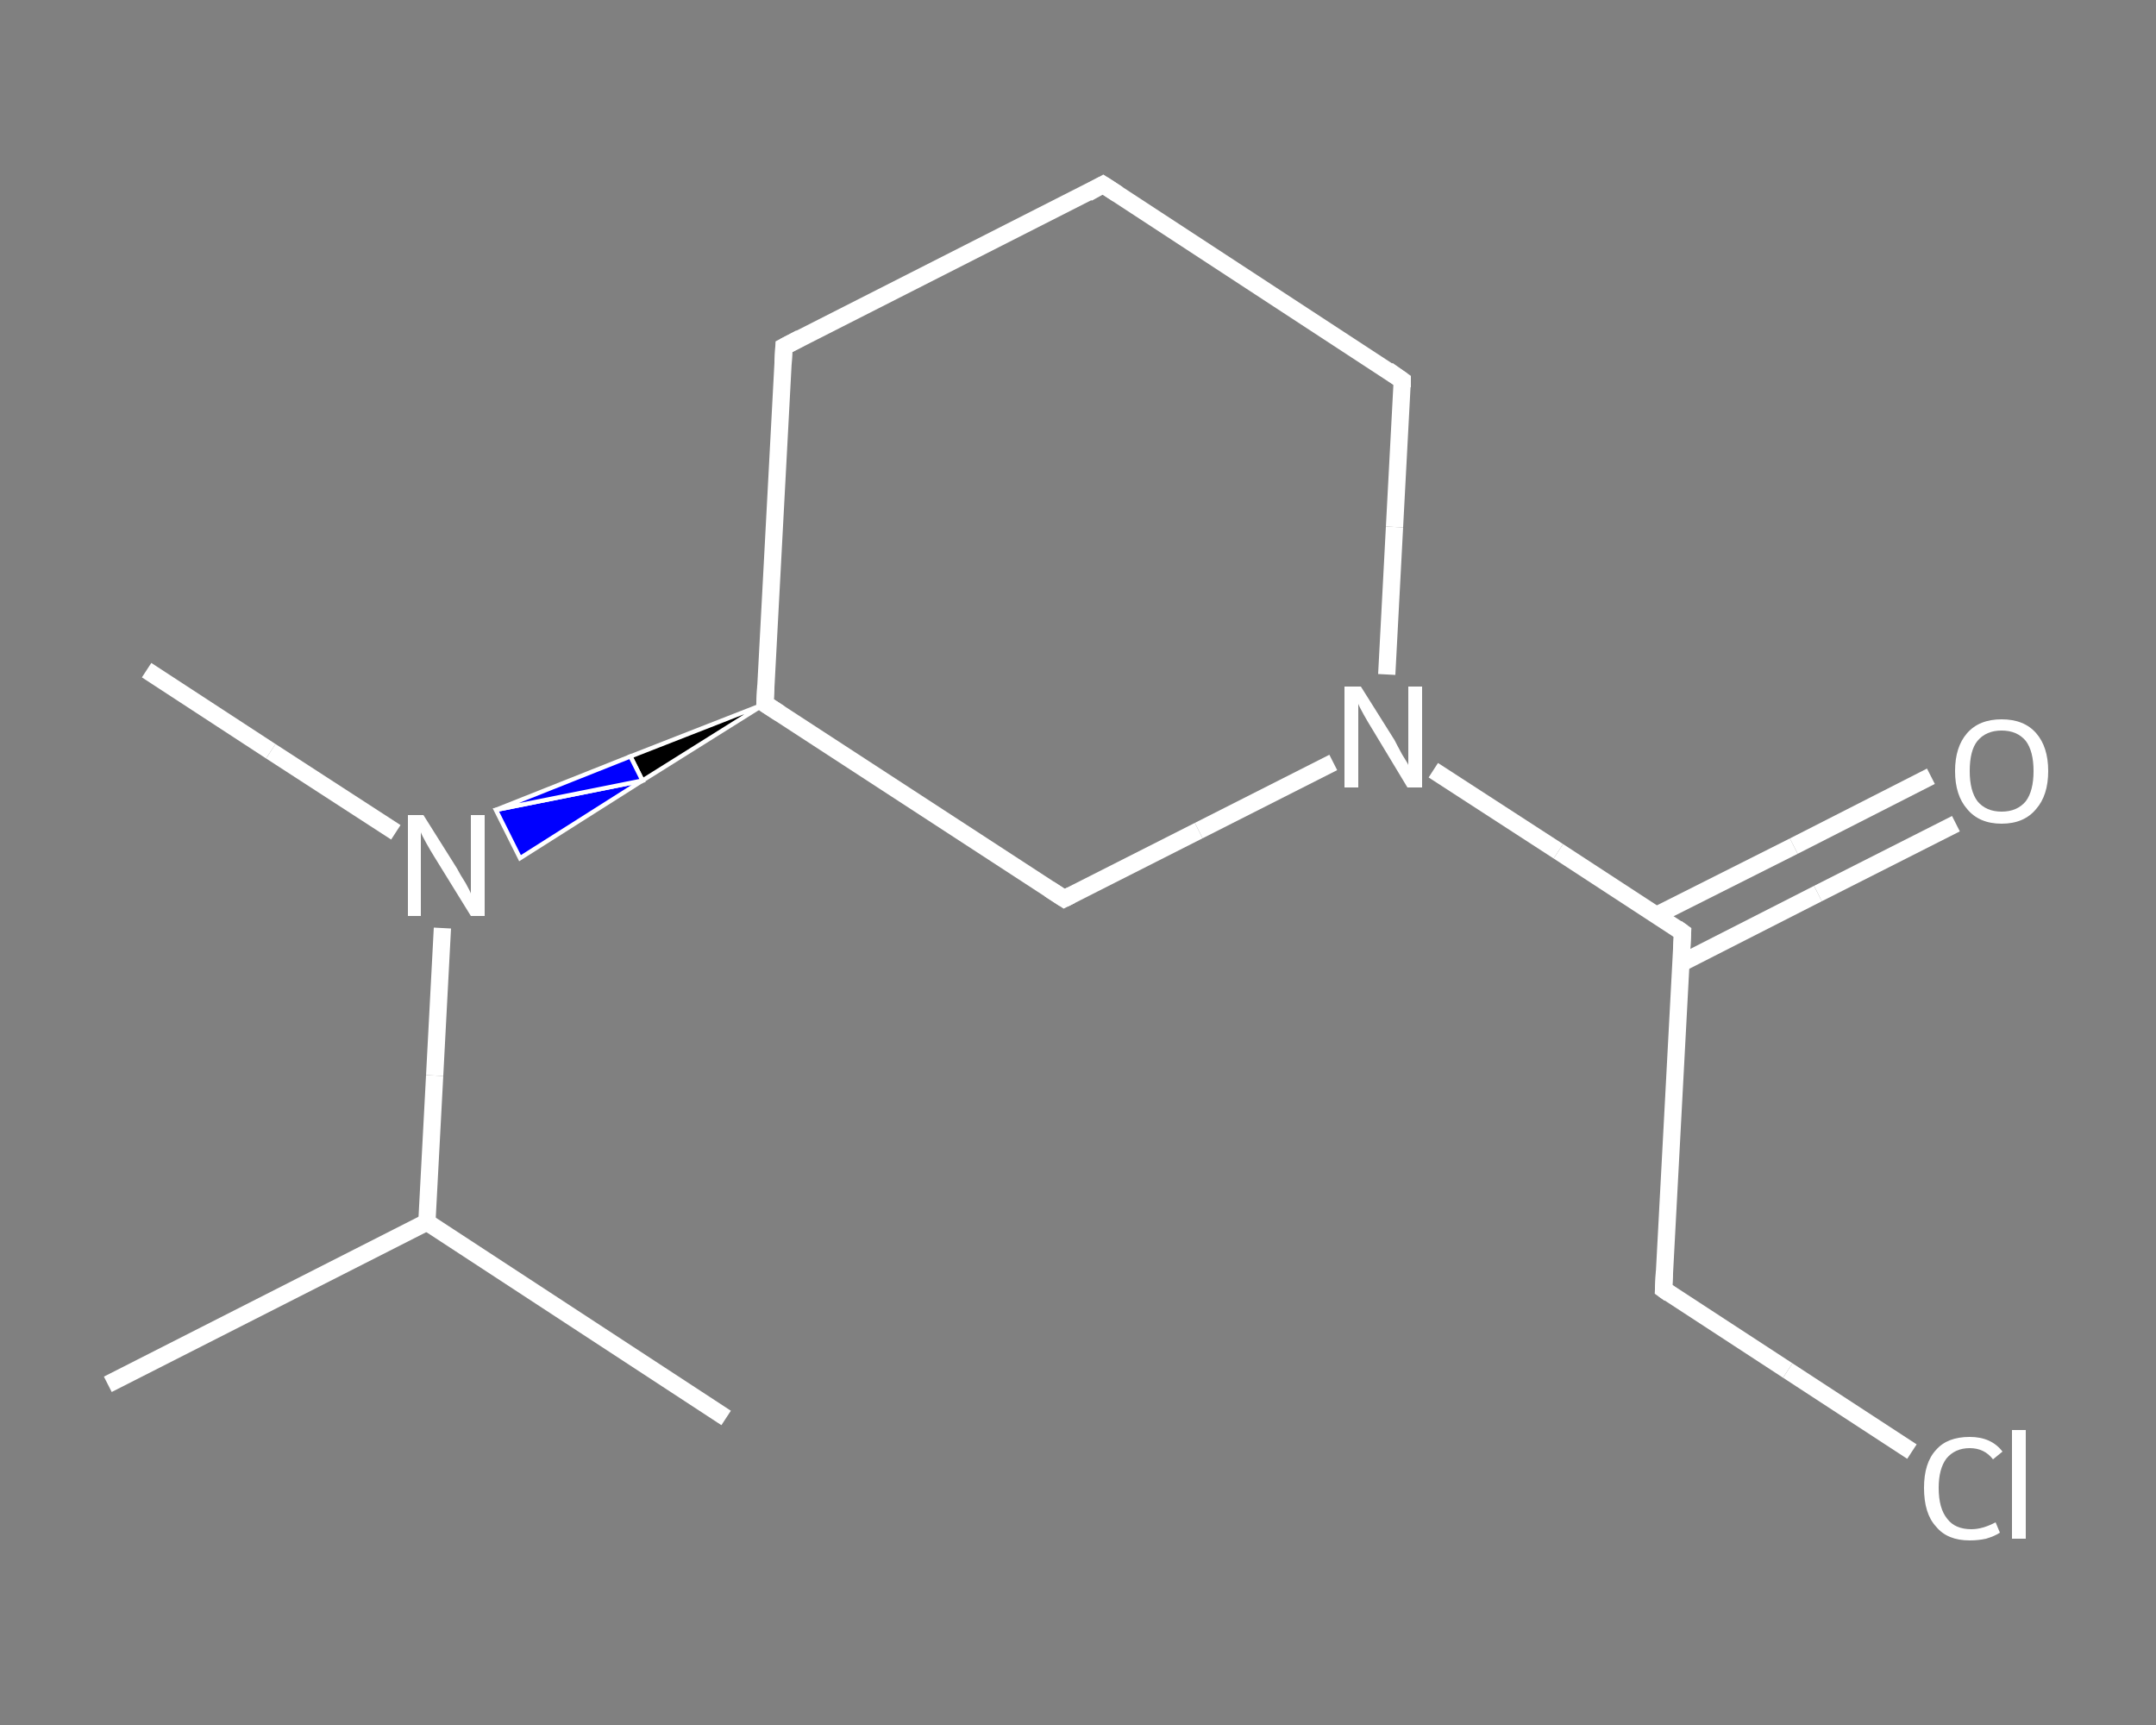 <?xml version='1.0' encoding='iso-8859-1'?>
<svg version='1.1' baseProfile='full'
              xmlns='http://www.w3.org/2000/svg'
                      xmlns:rdkit='http://www.rdkit.org/xml'
                      xmlns:xlink='http://www.w3.org/1999/xlink'
                  xml:space='preserve'
width='250px' height='200px' viewBox='0 0 250 200'>
<rect x="0" y="0" width="250" height="200" fill="#808080" stroke="none"/>
<!-- END OF HEADER -->
<rect style='opacity:1.0;fill:transparent;stroke:none' width='250.0' height='200.0' x='0.0' y='0.0'> </rect>
<path class='bond-0 atom-0 atom-1' d='M 12.5,160.5 L 49.5,141.7' style='fill:none;fill-rule:evenodd;stroke:#FFFFFF;stroke-width:2.0px;stroke-linecap:butt;stroke-linejoin:miter;stroke-opacity:1' />
<path class='bond-1 atom-1 atom-2' d='M 49.5,141.7 L 84.2,164.4' style='fill:none;fill-rule:evenodd;stroke:#FFFFFF;stroke-width:2.0px;stroke-linecap:butt;stroke-linejoin:miter;stroke-opacity:1' />
<path class='bond-2 atom-1 atom-3' d='M 49.5,141.7 L 50.4,124.7' style='fill:none;fill-rule:evenodd;stroke:#FFFFFF;stroke-width:2.0px;stroke-linecap:butt;stroke-linejoin:miter;stroke-opacity:1' />
<path class='bond-2 atom-1 atom-3' d='M 50.4,124.7 L 51.3,107.6' style='fill:none;fill-rule:evenodd;stroke:#FFFFFF;stroke-width:2.0px;stroke-linecap:butt;stroke-linejoin:miter;stroke-opacity:1' />
<path class='bond-3 atom-3 atom-4' d='M 45.9,96.5 L 31.4,87.1' style='fill:none;fill-rule:evenodd;stroke:#FFFFFF;stroke-width:2.0px;stroke-linecap:butt;stroke-linejoin:miter;stroke-opacity:1' />
<path class='bond-3 atom-3 atom-4' d='M 31.4,87.1 L 17.0,77.7' style='fill:none;fill-rule:evenodd;stroke:#FFFFFF;stroke-width:2.0px;stroke-linecap:butt;stroke-linejoin:miter;stroke-opacity:1' />
<path class='bond-4 atom-5 atom-3' d='M 88.7,81.6 L 74.5,90.5 L 73.1,87.7 Z' style='fill:#000000;fill-rule:evenodd;fill-opacity:1;stroke:#FFFFFF;stroke-width:0.5px;stroke-linecap:butt;stroke-linejoin:miter;stroke-opacity:1;' />
<path class='bond-4 atom-5 atom-3' d='M 74.5,90.5 L 57.5,93.9 L 60.3,99.5 Z' style='fill:#0000FF;fill-rule:evenodd;fill-opacity:1;stroke:#FFFFFF;stroke-width:0.5px;stroke-linecap:butt;stroke-linejoin:miter;stroke-opacity:1;' />
<path class='bond-4 atom-5 atom-3' d='M 74.5,90.5 L 73.1,87.7 L 57.5,93.9 Z' style='fill:#0000FF;fill-rule:evenodd;fill-opacity:1;stroke:#FFFFFF;stroke-width:0.5px;stroke-linecap:butt;stroke-linejoin:miter;stroke-opacity:1;' />
<path class='bond-5 atom-5 atom-6' d='M 88.7,81.6 L 90.9,40.2' style='fill:none;fill-rule:evenodd;stroke:#FFFFFF;stroke-width:2.0px;stroke-linecap:butt;stroke-linejoin:miter;stroke-opacity:1' />
<path class='bond-6 atom-6 atom-7' d='M 90.9,40.2 L 127.9,21.4' style='fill:none;fill-rule:evenodd;stroke:#FFFFFF;stroke-width:2.0px;stroke-linecap:butt;stroke-linejoin:miter;stroke-opacity:1' />
<path class='bond-7 atom-7 atom-8' d='M 127.9,21.4 L 162.6,44.1' style='fill:none;fill-rule:evenodd;stroke:#FFFFFF;stroke-width:2.0px;stroke-linecap:butt;stroke-linejoin:miter;stroke-opacity:1' />
<path class='bond-8 atom-8 atom-9' d='M 162.6,44.1 L 161.7,61.1' style='fill:none;fill-rule:evenodd;stroke:#FFFFFF;stroke-width:2.0px;stroke-linecap:butt;stroke-linejoin:miter;stroke-opacity:1' />
<path class='bond-8 atom-8 atom-9' d='M 161.7,61.1 L 160.8,78.2' style='fill:none;fill-rule:evenodd;stroke:#FFFFFF;stroke-width:2.0px;stroke-linecap:butt;stroke-linejoin:miter;stroke-opacity:1' />
<path class='bond-9 atom-9 atom-10' d='M 166.2,89.3 L 180.7,98.7' style='fill:none;fill-rule:evenodd;stroke:#FFFFFF;stroke-width:2.0px;stroke-linecap:butt;stroke-linejoin:miter;stroke-opacity:1' />
<path class='bond-9 atom-9 atom-10' d='M 180.7,98.7 L 195.1,108.1' style='fill:none;fill-rule:evenodd;stroke:#FFFFFF;stroke-width:2.0px;stroke-linecap:butt;stroke-linejoin:miter;stroke-opacity:1' />
<path class='bond-10 atom-10 atom-11' d='M 194.9,111.7 L 210.8,103.6' style='fill:none;fill-rule:evenodd;stroke:#FFFFFF;stroke-width:2.0px;stroke-linecap:butt;stroke-linejoin:miter;stroke-opacity:1' />
<path class='bond-10 atom-10 atom-11' d='M 210.8,103.6 L 226.8,95.5' style='fill:none;fill-rule:evenodd;stroke:#FFFFFF;stroke-width:2.0px;stroke-linecap:butt;stroke-linejoin:miter;stroke-opacity:1' />
<path class='bond-10 atom-10 atom-11' d='M 192.1,106.1 L 208.0,98.1' style='fill:none;fill-rule:evenodd;stroke:#FFFFFF;stroke-width:2.0px;stroke-linecap:butt;stroke-linejoin:miter;stroke-opacity:1' />
<path class='bond-10 atom-10 atom-11' d='M 208.0,98.1 L 223.9,90.0' style='fill:none;fill-rule:evenodd;stroke:#FFFFFF;stroke-width:2.0px;stroke-linecap:butt;stroke-linejoin:miter;stroke-opacity:1' />
<path class='bond-11 atom-10 atom-12' d='M 195.1,108.1 L 192.9,149.5' style='fill:none;fill-rule:evenodd;stroke:#FFFFFF;stroke-width:2.0px;stroke-linecap:butt;stroke-linejoin:miter;stroke-opacity:1' />
<path class='bond-12 atom-12 atom-13' d='M 192.9,149.5 L 207.3,158.9' style='fill:none;fill-rule:evenodd;stroke:#FFFFFF;stroke-width:2.0px;stroke-linecap:butt;stroke-linejoin:miter;stroke-opacity:1' />
<path class='bond-12 atom-12 atom-13' d='M 207.3,158.9 L 221.7,168.3' style='fill:none;fill-rule:evenodd;stroke:#FFFFFF;stroke-width:2.0px;stroke-linecap:butt;stroke-linejoin:miter;stroke-opacity:1' />
<path class='bond-13 atom-9 atom-14' d='M 154.6,88.4 L 139.0,96.3' style='fill:none;fill-rule:evenodd;stroke:#FFFFFF;stroke-width:2.0px;stroke-linecap:butt;stroke-linejoin:miter;stroke-opacity:1' />
<path class='bond-13 atom-9 atom-14' d='M 139.0,96.3 L 123.4,104.2' style='fill:none;fill-rule:evenodd;stroke:#FFFFFF;stroke-width:2.0px;stroke-linecap:butt;stroke-linejoin:miter;stroke-opacity:1' />
<path class='bond-14 atom-14 atom-5' d='M 123.4,104.2 L 88.7,81.6' style='fill:none;fill-rule:evenodd;stroke:#FFFFFF;stroke-width:2.0px;stroke-linecap:butt;stroke-linejoin:miter;stroke-opacity:1' />
<path d='M 88.8,79.5 L 88.7,81.6 L 90.4,82.7' style='fill:none;stroke:#FFFFFF;stroke-width:2.0px;stroke-linecap:butt;stroke-linejoin:miter;stroke-opacity:1;' />
<path d='M 90.8,42.2 L 90.9,40.2 L 92.8,39.2' style='fill:none;stroke:#FFFFFF;stroke-width:2.0px;stroke-linecap:butt;stroke-linejoin:miter;stroke-opacity:1;' />
<path d='M 126.1,22.4 L 127.9,21.4 L 129.6,22.5' style='fill:none;stroke:#FFFFFF;stroke-width:2.0px;stroke-linecap:butt;stroke-linejoin:miter;stroke-opacity:1;' />
<path d='M 160.9,42.9 L 162.6,44.1 L 162.6,44.9' style='fill:none;stroke:#FFFFFF;stroke-width:2.0px;stroke-linecap:butt;stroke-linejoin:miter;stroke-opacity:1;' />
<path d='M 194.4,107.6 L 195.1,108.1 L 195.0,110.2' style='fill:none;stroke:#FFFFFF;stroke-width:2.0px;stroke-linecap:butt;stroke-linejoin:miter;stroke-opacity:1;' />
<path d='M 193.0,147.4 L 192.9,149.5 L 193.6,150.0' style='fill:none;stroke:#FFFFFF;stroke-width:2.0px;stroke-linecap:butt;stroke-linejoin:miter;stroke-opacity:1;' />
<path d='M 124.2,103.8 L 123.4,104.2 L 121.7,103.1' style='fill:none;stroke:#FFFFFF;stroke-width:2.0px;stroke-linecap:butt;stroke-linejoin:miter;stroke-opacity:1;' />
<path class='atom-3' d='M 49.1 94.5
L 53.0 100.7
Q 53.3 101.3, 54.0 102.4
Q 54.6 103.5, 54.6 103.6
L 54.6 94.5
L 56.2 94.5
L 56.2 106.2
L 54.6 106.2
L 50.4 99.4
Q 49.9 98.6, 49.4 97.7
Q 48.9 96.8, 48.8 96.5
L 48.8 106.2
L 47.3 106.2
L 47.3 94.5
L 49.1 94.5
' fill='#FFFFFF'/>
<path class='atom-9' d='M 157.8 79.6
L 161.7 85.8
Q 162.0 86.4, 162.6 87.5
Q 163.3 88.6, 163.3 88.7
L 163.3 79.6
L 164.9 79.6
L 164.9 91.3
L 163.2 91.3
L 159.1 84.5
Q 158.6 83.7, 158.1 82.8
Q 157.6 81.9, 157.5 81.6
L 157.5 91.3
L 155.9 91.3
L 155.9 79.6
L 157.8 79.6
' fill='#FFFFFF'/>
<path class='atom-11' d='M 226.7 89.4
Q 226.7 86.6, 228.1 85.0
Q 229.5 83.4, 232.1 83.4
Q 234.7 83.4, 236.1 85.0
Q 237.5 86.6, 237.5 89.4
Q 237.5 92.2, 236.1 93.8
Q 234.7 95.5, 232.1 95.5
Q 229.5 95.5, 228.1 93.8
Q 226.7 92.2, 226.7 89.4
M 232.1 94.1
Q 233.9 94.1, 234.9 92.9
Q 235.8 91.7, 235.8 89.4
Q 235.8 87.1, 234.9 85.9
Q 233.9 84.7, 232.1 84.7
Q 230.3 84.7, 229.3 85.9
Q 228.4 87.0, 228.4 89.4
Q 228.4 91.7, 229.3 92.9
Q 230.3 94.1, 232.1 94.1
' fill='#FFFFFF'/>
<path class='atom-13' d='M 223.1 172.5
Q 223.1 169.6, 224.5 168.1
Q 225.8 166.6, 228.4 166.6
Q 230.9 166.6, 232.2 168.3
L 231.1 169.2
Q 230.1 167.9, 228.4 167.9
Q 226.7 167.9, 225.7 169.1
Q 224.8 170.3, 224.8 172.5
Q 224.8 174.9, 225.8 176.1
Q 226.7 177.3, 228.6 177.3
Q 229.9 177.3, 231.4 176.5
L 231.9 177.7
Q 231.3 178.1, 230.3 178.4
Q 229.4 178.6, 228.4 178.6
Q 225.8 178.6, 224.5 177.0
Q 223.1 175.5, 223.1 172.5
' fill='#FFFFFF'/>
<path class='atom-13' d='M 233.3 165.8
L 234.9 165.8
L 234.9 178.4
L 233.3 178.4
L 233.3 165.8
' fill='#FFFFFF'/>
</svg>
